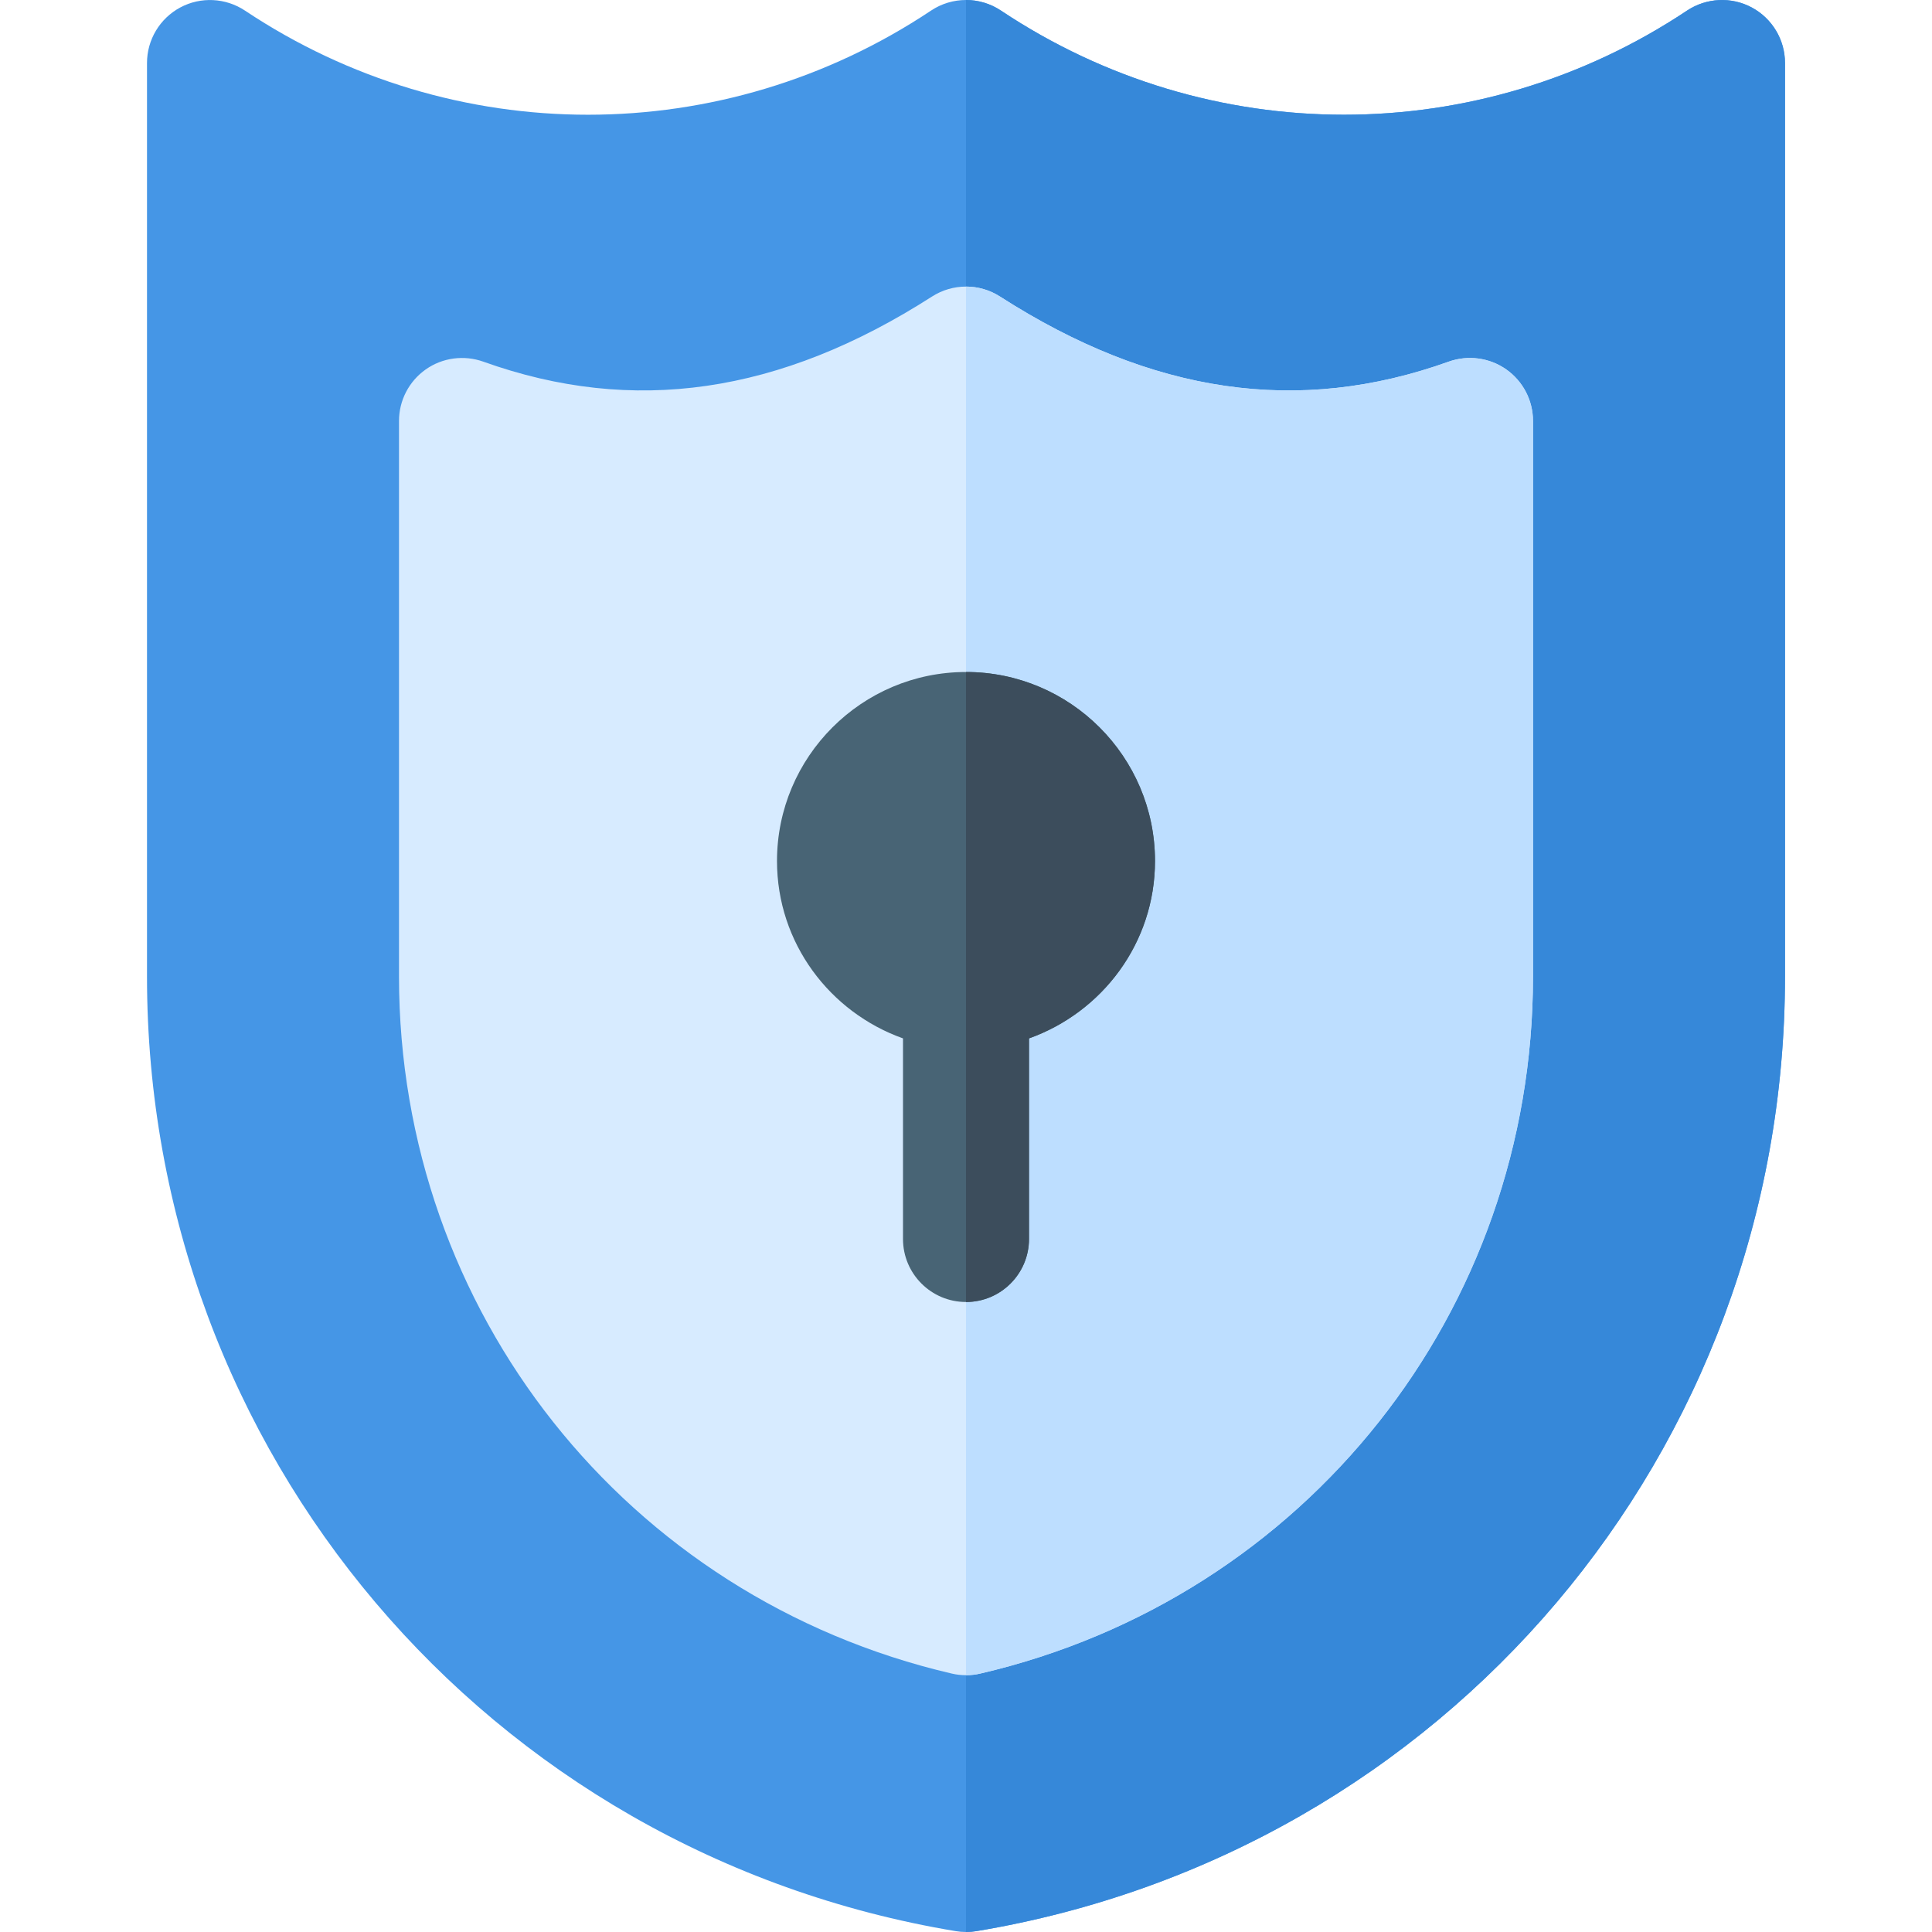 <?xml version="1.0" encoding="iso-8859-1"?>
<!-- Generator: Adobe Illustrator 19.0.0, SVG Export Plug-In . SVG Version: 6.00 Build 0)  -->
<svg version="1.1" id="Layer_1" xmlns="http://www.w3.org/2000/svg" xmlns:xlink="http://www.w3.org/1999/xlink" x="0px" y="0px"
	 viewBox="0 0 512 512" style="enable-background:new 0 0 512 512;" xml:space="preserve">
<path style="fill:#4596E6;" d="M256,512c-0.913,0-1.837-0.076-2.75-0.228C129.088,491.076,38.957,384.685,38.957,258.805V16.696
	c0-6.152,3.391-11.815,8.815-14.718s12.011-2.576,17.141,0.826c55.217,36.804,126.609,36.804,181.826,0
	c5.609-3.739,12.914-3.739,18.522,0c55.217,36.804,126.609,36.804,181.826,0c5.13-3.403,11.728-3.729,17.141-0.826
	c5.425,2.903,8.816,8.566,8.816,14.718v242.109c0,125.881-90.131,232.272-214.293,252.967C257.837,511.925,256.913,512,256,512z"/>
<path style="fill:#3688D9;" d="M258.75,511.772c124.162-20.696,214.293-127.087,214.293-252.967V16.696
	c0-6.152-3.391-11.815-8.815-14.718c-5.413-2.902-12.011-2.576-17.141,0.826c-55.217,36.804-126.609,36.804-181.826,0
	C262.457,0.935,259.228,0,256,0v512C256.913,512,257.837,511.925,258.75,511.772z"/>
<path style="fill:#D7EBFF;" d="M256,443.945c-1.272,0-2.543-0.141-3.782-0.435c-86.251-20.075-146.479-96.042-146.479-184.716
	V111.555c0-5.435,2.641-10.522,7.087-13.653c4.445-3.141,10.152-3.87,15.239-2.065c39.718,14.239,78.609,8.598,118.924-17.25
	c5.478-3.522,12.544-3.522,18.021,0c40.304,25.858,79.185,31.5,118.924,17.25c5.098-1.815,10.804-1.054,15.239,2.065
	c4.445,3.131,7.087,8.218,7.087,13.653v147.239c0,88.674-60.228,164.641-146.479,184.717
	C258.543,443.804,257.272,443.945,256,443.945z"/>
<path style="fill:#BDDEFF;" d="M259.782,443.511c86.251-20.076,146.479-96.043,146.479-184.717V111.555
	c0-5.435-2.641-10.522-7.087-13.653c-4.434-3.12-10.141-3.88-15.239-2.065c-39.739,14.25-78.62,8.608-118.924-17.25
	c-2.739-1.761-5.875-2.641-9.011-2.641v368C257.272,443.945,258.543,443.804,259.782,443.511z"/>
<path style="fill:#486475;" d="M306.087,228.174c0-27.619-22.468-50.087-50.087-50.087s-50.087,22.468-50.087,50.087
	c0,21.737,14,40.096,33.391,47.01v53.163c0,9.217,7.479,16.696,16.696,16.696c9.217,0,16.696-7.479,16.696-16.696v-53.163
	C292.087,268.27,306.087,249.911,306.087,228.174z"/>
<path style="fill:#3C4D5C;" d="M272.696,328.348v-53.163c19.391-6.914,33.391-25.273,33.391-47.01
	c0-27.619-22.468-50.087-50.087-50.087v166.957C265.217,345.044,272.696,337.565,272.696,328.348z"/>
<g>
</g>
<g>
</g>
<g>
</g>
<g>
</g>
<g>
</g>
<g>
</g>
<g>
</g>
<g>
</g>
<g>
</g>
<g>
</g>
<g>
</g>
<g>
</g>
<g>
</g>
<g>
</g>
<g>
</g>
</svg>
